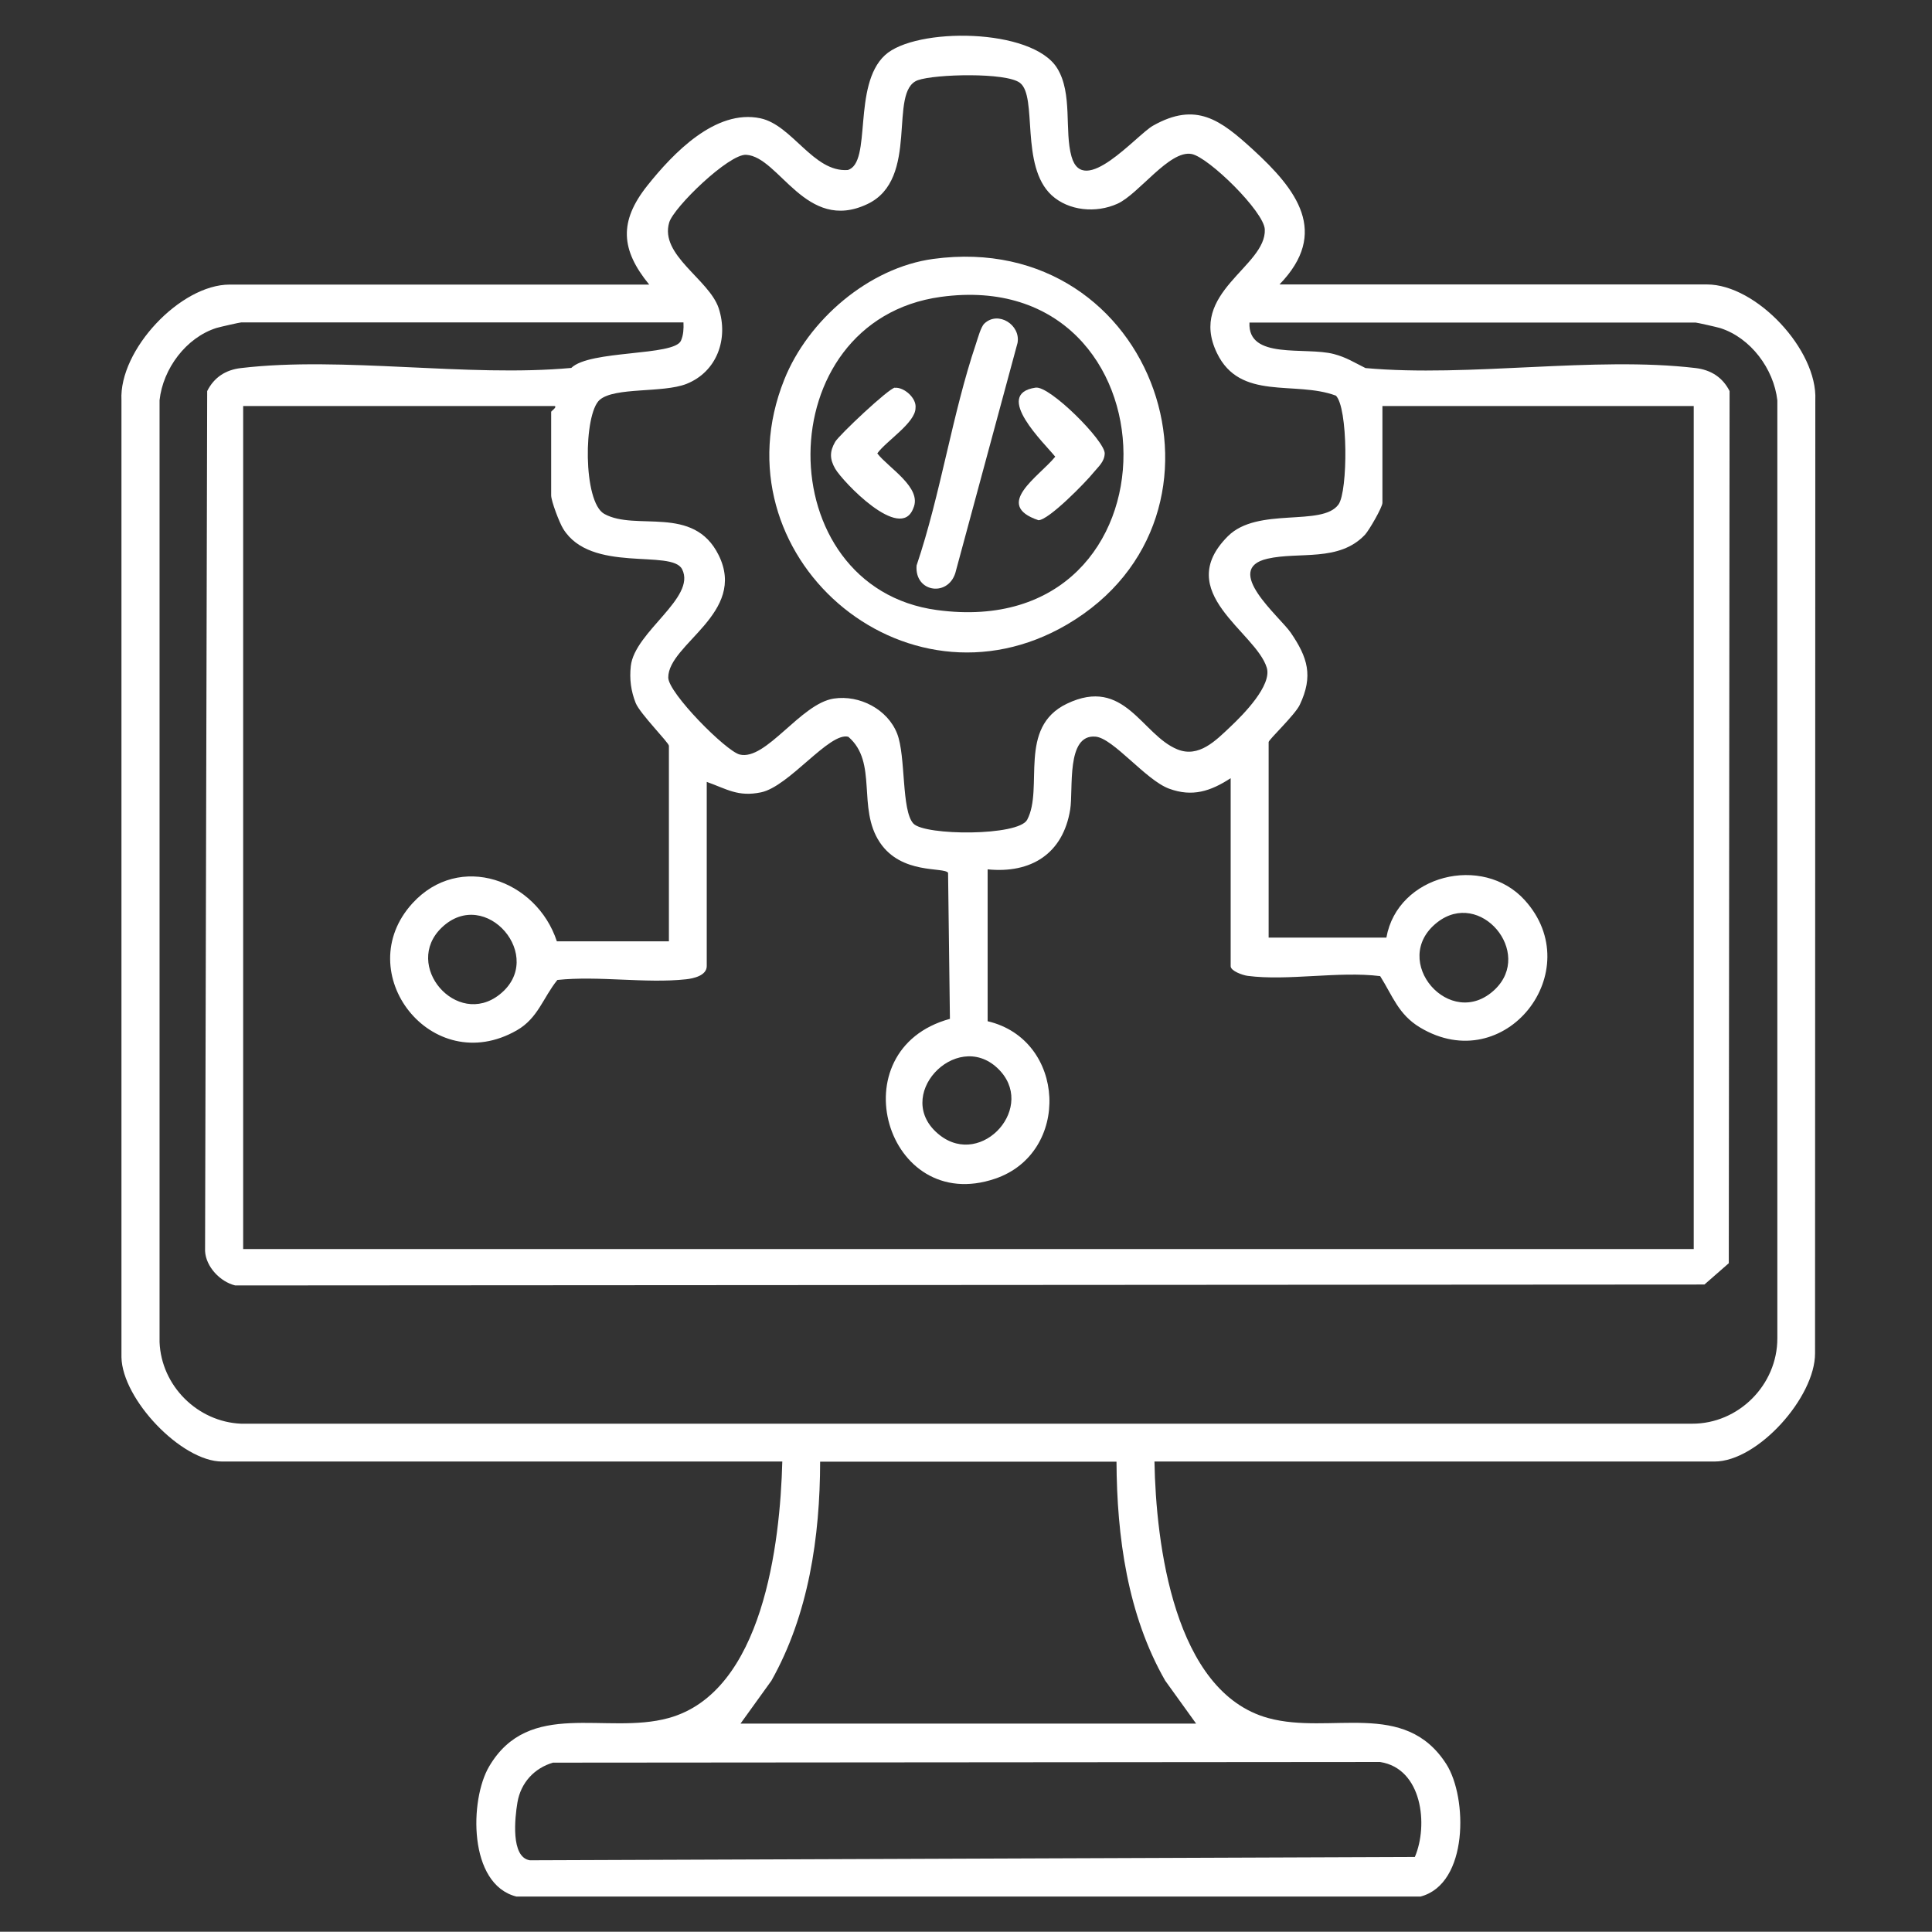 <?xml version="1.0" encoding="UTF-8"?>
<svg id="Layer_1" data-name="Layer 1" xmlns="http://www.w3.org/2000/svg" viewBox="0 0 146.03 146.01">
  <rect x="0" y="0" width="146.03" height="146.01" fill="#333333" stroke="none"/>
  <defs>
    <style>
      .cls-1 {
        fill: #fff;
      }
    </style>
  </defs>
  <path class="cls-1" d="M96.73,21.5h32.29c3.73,0,8.37,4.95,8.19,8.74l-.02,72.05c.01,3.32-4.33,8.18-7.6,8.18h-42.33c.11,6.18,1.46,17.43,8.6,19.39,4.71,1.29,10.31-1.45,13.46,3.48,1.61,2.52,1.69,9.06-1.95,10.01H39.03c-3.65-.92-3.54-7.32-2.06-9.83,3.03-5.15,8.83-2.36,13.56-3.66,7.15-1.96,8.44-13.22,8.6-19.39H16.79c-3.07,0-7.55-4.7-7.61-7.89V30.25c-.19-3.8,4.45-8.74,8.18-8.74h31.71c-2.16-2.64-2.29-4.77-.15-7.47,1.96-2.46,5.16-5.81,8.55-5.1,2.42.51,4.01,4.1,6.61,3.91,1.85-.55.32-6.38,2.81-8.68,2.29-2.12,11.13-2.08,13.02.99,1.18,1.91.53,4.74,1.08,6.67.89,3.16,4.91-1.62,6.16-2.33,3.26-1.84,5.1-.44,7.56,1.81,3.29,3.01,5.81,6.26,2,10.19ZM100.96,29.9c-3.08-1.15-7.23.43-8.98-3.22-2.21-4.58,3.74-6.52,3.62-9.34-.06-1.35-4.24-5.45-5.53-5.7-1.68-.32-3.99,3.03-5.61,3.76s-3.68.54-4.97-.64c-2.41-2.22-1.04-7.47-2.4-8.5-1.05-.8-6.41-.66-7.71-.2-2.3.82.2,7.48-3.83,9.37-4.64,2.19-6.64-3.58-9.15-3.73-1.3-.08-5.48,3.96-5.82,5.12-.73,2.47,3.01,4.29,3.74,6.47.76,2.31-.12,4.81-2.44,5.73-1.8.7-5.4.22-6.55,1.2-1.23,1.06-1.28,7.71.34,8.62,2.4,1.34,6.75-.72,8.65,3.12,2.17,4.39-3.81,6.7-3.81,9.25,0,1.17,4.37,5.57,5.4,5.82,1.99.49,4.61-3.86,7.12-4.23,1.94-.29,4.06.81,4.78,2.65.67,1.71.31,5.82,1.23,6.8.86.92,7.94.96,8.6-.29,1.27-2.4-.75-6.97,3-8.77,4.36-2.09,5.65,2.35,8.35,3.45,1.62.66,2.9-.66,4.01-1.71,1-.94,3.15-3.13,2.75-4.46-.82-2.71-7.17-5.71-2.94-9.94,2.25-2.25,7.13-.69,8.36-2.4.72-1,.73-7.36-.21-8.24ZM51.66,24.37H18.23c-.1,0-1.65.35-1.87.42-2.3.73-4.04,3.08-4.3,5.46v71.19c.13,3.31,2.87,6.03,6.16,6.17h109.66c3.53.02,6.47-2.94,6.46-6.46V30.26c-.27-2.38-2.01-4.72-4.31-5.46-.22-.07-1.78-.42-1.87-.42h-33.72c-.14,2.84,4.21,1.81,6.38,2.38.95.25,1.54.64,2.39,1.06,7.86.71,17.29-.91,24.96,0,1.16.14,2.04.71,2.56,1.74l-.06,65.92-1.84,1.61-111.05.07c-1.13-.27-2.22-1.41-2.28-2.6l.16-65c.52-1.04,1.4-1.61,2.56-1.74,7.67-.91,17.1.71,24.96-.01,1.4-1.37,7.78-.88,8.29-2.06.19-.43.21-.91.19-1.37ZM41.91,30.69h-23.53v63.72h109.64V30.69h-23.53v7.32c0,.33-1.01,2.08-1.32,2.41-1.97,2.08-4.96,1.26-7.37,1.81-3.44.79.94,4.39,1.76,5.59,1.28,1.87,1.72,3.27.68,5.46-.37.77-2.35,2.63-2.35,2.81v14.78h8.9c.84-4.75,7.28-6.33,10.45-2.84,4.86,5.35-1.48,13.49-7.91,9.63-1.63-.98-2.06-2.37-3.01-3.88-3.13-.39-6.99.38-10.02-.02-.38-.05-1.28-.37-1.28-.73v-14.21c-1.52.99-2.9,1.44-4.66.79s-4.21-3.81-5.55-3.93c-2.25-.21-1.67,3.98-1.92,5.51-.54,3.34-2.96,4.85-6.24,4.52v11.48c5.94,1.39,6.31,9.95.57,11.9-8.24,2.81-11.93-9.75-3.42-12.08l-.14-11.04c-.32-.46-3.52.16-5.16-2.3-1.74-2.61-.12-6.04-2.38-7.98-1.43-.38-4.47,3.76-6.6,4.2-1.74.36-2.58-.25-4.1-.79v13.92c0,.72-1,.94-1.57,1-3.06.33-6.6-.28-9.72.05-1.09,1.35-1.46,2.89-3.07,3.81-6.44,3.68-12.66-4.38-7.88-9.61,3.55-3.88,9.38-1.78,10.91,2.88h8.47v-14.78c0-.23-2.18-2.42-2.51-3.23-.36-.91-.48-1.81-.37-2.8.29-2.59,4.96-5.16,3.88-7.31-.77-1.55-6.9.34-8.99-3.06-.29-.46-.91-2.1-.91-2.53v-6.31c0-.06.43-.33.29-.43ZM33.39,70.11c-2.98,2.85,1.13,7.61,4.36,5.07,3.59-2.82-1.04-8.24-4.36-5.07ZM112.99,74.79c2.93-2.8-1.11-7.62-4.36-5.07-3.67,2.88,1.01,8.27,4.36,5.07ZM75.39,80.73c-3.15-2.96-8.03,2.19-4.36,5.07,3.21,2.52,7.41-2.2,4.36-5.07ZM84.38,110.48h-22.39c-.01,5.69-.87,11.55-3.68,16.55l-2.34,3.25h34.44l-2.34-3.25c-2.85-4.98-3.65-10.88-3.68-16.55ZM41.83,133.22c-1.44.41-2.47,1.53-2.72,3.02-.19,1.13-.53,4.14.94,4.37l66.89-.25c1.03-2.39.57-6.69-2.63-7.18l-62.48.05Z"/>
  <path class="cls-1" d="M70.54,19.57c16.89-2.29,24.13,19.41,10.12,27.63-12.32,7.22-26.68-5.28-21.38-18.51,1.8-4.5,6.39-8.46,11.26-9.12ZM71.11,22.44c-13.11,1.8-13.06,21.95-.29,23.67,19.02,2.57,18.48-26.17.29-23.67Z"/>
  <path class="cls-1" d="M74.41,24.45c1.04-.98,2.75.11,2.5,1.47l-4.65,17.2c-.46,2.05-3.15,1.71-2.98-.38,1.82-5.38,2.69-11.43,4.49-16.76.13-.39.37-1.28.63-1.52Z"/>
  <path class="cls-1" d="M78.28,29.3c1.06-.16,5.22,4,5.22,4.97-.02.64-.48,1-.84,1.44-.6.75-3.4,3.61-4.17,3.61-3.45-1.16.04-3.29,1.27-4.8-.78-.98-4.75-4.74-1.49-5.22Z"/>
  <path class="cls-1" d="M67.64,29.31c.69-.06,1.65.78,1.56,1.52,0,1.13-2.22,2.5-2.89,3.44.83,1.09,3.43,2.59,2.72,4.15-.97,2.59-5.35-2.04-5.9-2.99-.42-.73-.43-1.3,0-2.04.3-.51,4.04-4.04,4.51-4.09Z"/>
</svg>